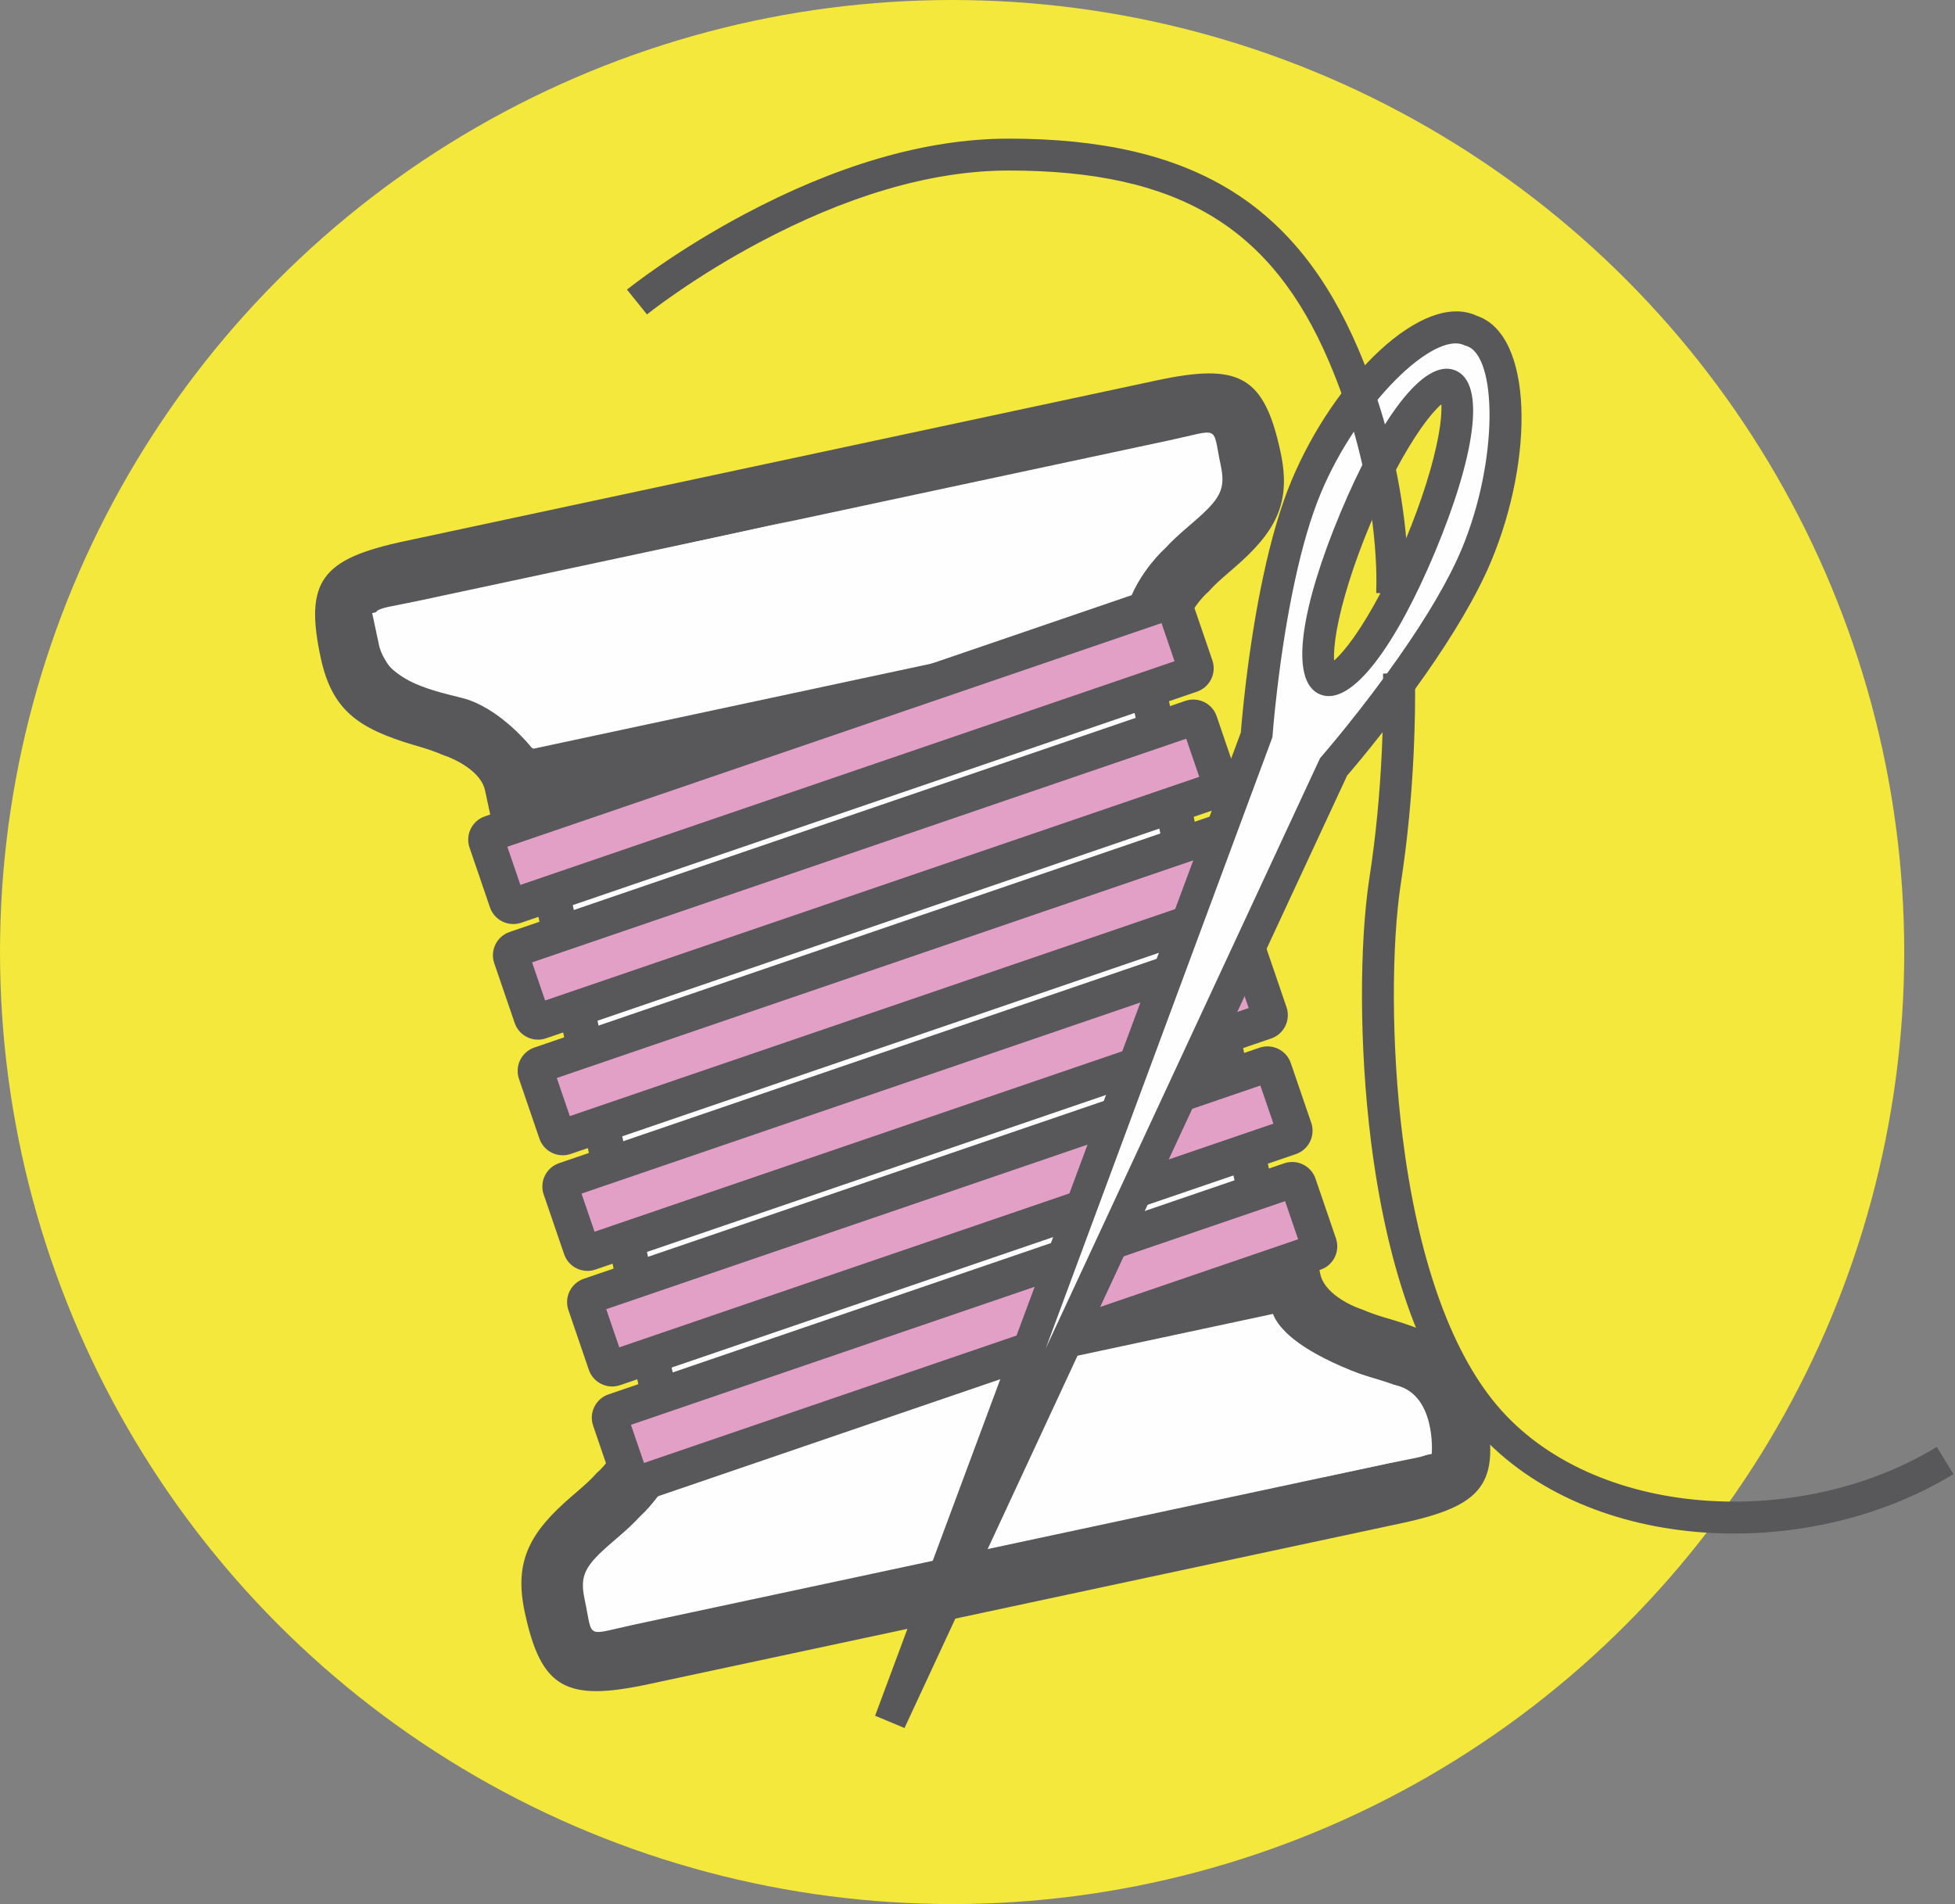 <?xml version="1.0" encoding="UTF-8"?>
<svg width="77px" height="75px" viewBox="0 0 77 75" version="1.1" xmlns="http://www.w3.org/2000/svg" xmlns:xlink="http://www.w3.org/1999/xlink">
    <rect x="0" y="0" width="77" height="75" fill="#808080" stroke="none"/>
    <!-- Generator: Sketch 51.3 (57544) - http://www.bohemiancoding.com/sketch -->
    <title>Group 22</title>
    <desc>Created with Sketch.</desc>
    <defs></defs>
    <g id="Page-1" stroke="none" stroke-width="1" fill="none" fill-rule="evenodd">
        <g id="hm-copy" transform="translate(-852, -547)">
            <g id="Group-22" transform="translate(852, 547)">
                <circle id="Oval-11" fill="#F3E83B" fill-rule="nonzero" cx="37.5" cy="37.5" r="37.5"></circle>
                <g id="Group-52" transform="translate(12, 5)">
                    <polygon id="Fill-4" fill="#FEFEFE" points="38.708 47.848 14.611 52.999 8.932 26.435 33.029 21.284"></polygon>
                    <path d="M37.865,47.302 L32.483,22.127 L9.775,26.982 L15.157,52.156 L37.865,47.302 Z M14.065,53.843 L8.089,25.889 L33.576,20.441 L39.551,48.394 L14.065,53.843 Z" id="Stroke-6" fill="#58585B" fill-rule="nonzero"></path>
                    <path d="M42.929,53.824 C40.878,54.263 32.015,56.157 28.73,56.86 C28.73,56.86 28.264,56.959 27.497,57.123 C24.212,57.826 15.348,59.72 13.297,60.159 C10.767,60.7 10.361,60.654 9.847,58.251 C9.333,55.847 11.177,55.189 12.352,53.879 C12.352,53.879 13.968,52.467 13.618,50.831 L25.603,48.268 L26.837,48.005 L38.822,45.442 C39.172,47.079 41.224,47.707 41.224,47.707 C42.832,48.421 44.784,48.269 45.298,50.672 C45.811,53.076 45.459,53.283 42.929,53.824" id="Fill-8" fill="#FEFEFE"></path>
                    <path d="M12.295,55.591 C12.264,55.619 12.129,55.734 12.093,55.765 C11.034,56.677 10.825,57.055 11.027,57.999 C11.369,59.599 11.006,59.415 13.045,58.979 C13.641,58.852 19.056,57.694 20.547,57.376 C23.678,56.706 25.93,56.225 27.245,55.944 C28.245,55.73 28.245,55.73 28.478,55.68 C29.741,55.41 31.652,55.002 35.175,54.248 C40.902,53.024 41.764,52.84 42.677,52.645 C44.716,52.209 44.46,52.524 44.118,50.924 C43.913,49.965 43.578,49.721 42.14,49.295 C41.927,49.231 41.914,49.228 41.83,49.202 C41.414,49.076 41.104,48.969 40.799,48.837 C40.387,48.703 39.847,48.456 39.298,48.064 C38.81,47.716 38.401,47.306 38.103,46.829 L27.089,49.184 L25.856,49.448 L14.844,51.802 C14.748,52.512 14.442,53.189 13.995,53.822 C13.711,54.224 13.427,54.532 13.203,54.736 C12.954,55.009 12.701,55.242 12.295,55.591 Z M35.68,56.607 C32.157,57.36 30.245,57.769 28.982,58.039 C28.749,58.089 28.749,58.089 27.749,58.303 C26.434,58.584 24.183,59.065 21.051,59.734 C19.56,60.053 14.145,61.211 13.549,61.338 C10.306,62.032 9.315,61.53 8.668,58.503 C8.238,56.494 8.862,55.364 10.519,53.937 C10.556,53.905 10.692,53.789 10.722,53.763 C11.079,53.455 11.277,53.272 11.455,53.074 L11.503,53.019 L11.558,52.971 C11.656,52.886 11.84,52.692 12.025,52.43 C12.371,51.94 12.522,51.472 12.439,51.083 L12.187,49.904 L13.366,49.652 L25.352,47.089 L26.585,46.826 L39.749,44.011 L40.002,45.19 C40.071,45.515 40.309,45.822 40.698,46.1 C40.894,46.24 41.111,46.359 41.328,46.455 C41.454,46.511 41.544,46.543 41.577,46.554 L41.714,46.605 C41.931,46.701 42.172,46.785 42.529,46.894 C42.607,46.917 42.62,46.921 42.826,46.982 C45.023,47.634 46.039,48.372 46.477,50.42 C47.124,53.447 46.425,54.31 43.181,55.003 C42.268,55.199 41.406,55.383 35.68,56.607 Z" id="Stroke-10" fill="#58585B" fill-rule="nonzero"></path>
                    <path d="M18.61,52.3 C18.61,52.3 29.003,50.4 31.887,49.945 C34.772,49.489 35.433,49.187 36.901,50.404 C38.371,51.621 39.796,51.88 40.153,53.174 L44.392,52.268 C44.392,52.268 44.591,49.808 42.841,49.537 C41.383,49.124 38.664,48.093 38.136,46.755 L30.429,48.403 L18.61,52.3 Z" id="Fill-12" fill="#FEFEFE"></path>
                    <path d="M33.809,11.163 C31.758,11.602 22.895,13.497 19.61,14.199 C19.61,14.199 19.144,14.298 18.377,14.462 C15.092,15.165 6.228,17.06 4.177,17.498 C1.647,18.039 1.295,18.247 1.809,20.65 C2.323,23.053 4.274,22.901 5.882,23.615 C5.882,23.615 7.934,24.243 8.284,25.88 L20.269,23.317 L21.503,23.054 L33.488,20.491 C33.138,18.855 34.755,17.443 34.755,17.443 C35.93,16.134 37.773,15.475 37.259,13.072 C36.745,10.668 36.339,10.623 33.809,11.163" id="Fill-14" fill="#FEFEFE"></path>
                    <path d="M33.557,9.984 C36.801,9.29 37.792,9.792 38.438,12.819 C38.868,14.829 38.244,15.958 36.586,17.386 C36.549,17.417 36.415,17.533 36.385,17.559 C36.027,17.867 35.83,18.05 35.652,18.248 L35.603,18.303 L35.548,18.351 C35.45,18.437 35.266,18.63 35.082,18.892 C34.735,19.382 34.584,19.85 34.668,20.239 L34.92,21.418 L33.74,21.671 L21.755,24.233 L20.522,24.497 L7.356,27.311 L7.104,26.132 C7.035,25.807 6.797,25.5 6.408,25.222 C6.212,25.082 5.995,24.963 5.778,24.867 C5.652,24.811 5.562,24.779 5.529,24.769 L5.392,24.717 C5.175,24.621 4.934,24.537 4.576,24.428 C4.499,24.405 4.486,24.401 4.28,24.34 C2.083,23.688 1.068,22.951 0.63,20.902 C-0.018,17.875 0.681,17.012 3.925,16.319 C4.521,16.191 9.936,15.034 11.426,14.715 C14.558,14.046 16.81,13.564 18.125,13.283 C19.125,13.069 19.125,13.069 19.358,13.02 C20.621,12.75 22.532,12.341 26.055,11.588 C31.782,10.363 32.644,10.179 33.557,9.984 Z M26.56,13.946 C23.037,14.7 21.125,15.108 19.862,15.378 C19.629,15.428 19.629,15.428 18.629,15.642 C17.314,15.923 15.062,16.404 11.931,17.074 C10.44,17.392 5.025,18.55 4.429,18.677 C2.391,19.113 2.646,18.798 2.988,20.398 C3.193,21.358 3.529,21.601 4.966,22.028 C5.178,22.09 5.192,22.094 5.275,22.12 C5.691,22.246 6.002,22.353 6.307,22.485 C6.719,22.62 7.259,22.866 7.808,23.258 C8.296,23.606 8.705,24.016 9.003,24.493 L20.018,22.138 L21.251,21.874 L32.262,19.52 C32.359,18.81 32.664,18.133 33.111,17.5 C33.395,17.098 33.68,16.79 33.903,16.586 C34.153,16.313 34.405,16.081 34.811,15.731 C34.843,15.704 34.977,15.588 35.012,15.558 C36.072,14.645 36.281,14.267 36.079,13.323 C35.738,11.723 36.1,11.907 34.061,12.343 C33.148,12.538 32.286,12.722 26.56,13.946 Z" id="Stroke-16" fill="#58585B" fill-rule="nonzero"></path>
                    <path d="M34.916,21.571 L8.3,30.674 C8.165,30.72 8.016,30.647 7.97,30.512 L7.165,28.158 C7.119,28.023 7.192,27.875 7.327,27.828 L33.943,18.725 C34.078,18.679 34.227,18.752 34.273,18.887 L35.078,21.241 C35.124,21.376 35.051,21.525 34.916,21.571" id="Fill-18" fill="#E2A0C6"></path>
                    <path d="M33.747,19.543 L7.983,28.354 L8.496,29.856 L34.26,21.045 L33.747,19.543 Z M8.07,30.001 L8.073,30.001 C8.072,30.001 8.071,30.001 8.07,30.001 Z M7.838,27.931 C7.838,27.93 7.838,27.929 7.837,27.928 L7.838,27.931 Z M33.601,19.116 C33.601,19.117 33.601,19.117 33.601,19.118 L33.601,19.116 Z M8.532,31.345 C8.025,31.52 7.471,31.249 7.298,30.742 L6.494,28.39 C6.319,27.883 6.59,27.331 7.097,27.156 L33.714,18.053 C34.22,17.88 34.773,18.151 34.945,18.658 L35.751,21.012 C35.923,21.518 35.652,22.07 35.146,22.243 L8.532,31.345 Z" id="Stroke-20" fill="#58585B" fill-rule="nonzero"></path>
                    <path d="M35.89,26.125 L9.274,35.227 C9.138,35.274 8.99,35.201 8.944,35.066 L8.139,32.712 C8.092,32.577 8.165,32.428 8.3,32.382 L34.917,23.279 C35.052,23.233 35.2,23.306 35.247,23.441 L36.052,25.795 C36.098,25.93 36.025,26.079 35.89,26.125" id="Fill-22" fill="#E2A0C6"></path>
                    <path d="M34.72,24.097 L8.957,32.908 L9.47,34.409 L35.234,25.599 L34.72,24.097 Z M9.044,34.555 L9.046,34.554 C9.045,34.555 9.044,34.555 9.044,34.555 Z M8.811,32.482 L8.812,32.485 C8.812,32.484 8.811,32.483 8.811,32.482 Z M34.574,23.67 C34.574,23.671 34.574,23.671 34.575,23.672 L34.574,23.67 Z M9.505,35.899 C8.998,36.074 8.445,35.802 8.272,35.296 L7.467,32.944 C7.293,32.437 7.563,31.885 8.071,31.71 L34.687,22.607 C35.194,22.434 35.746,22.705 35.919,23.211 L36.724,25.566 C36.897,26.072 36.626,26.624 36.12,26.797 L9.505,35.899 Z" id="Stroke-24" fill="#58585B" fill-rule="nonzero"></path>
                    <path d="M36.863,30.679 L10.247,39.781 C10.112,39.828 9.963,39.755 9.917,39.62 L9.112,37.266 C9.066,37.131 9.139,36.982 9.274,36.936 L35.89,27.833 C36.025,27.787 36.174,27.86 36.22,27.995 L37.025,30.349 C37.072,30.484 36.998,30.633 36.863,30.679" id="Fill-26" fill="#E2A0C6"></path>
                    <path d="M35.694,28.651 L9.93,37.462 L10.443,38.963 L36.207,30.152 L35.694,28.651 Z M35.548,28.224 C35.548,28.225 35.548,28.225 35.548,28.225 L35.548,28.224 Z M10.479,40.453 C9.972,40.628 9.418,40.356 9.245,39.849 L8.441,37.498 C8.266,36.991 8.537,36.439 9.044,36.263 L35.661,27.161 C36.167,26.988 36.72,27.259 36.892,27.765 L37.698,30.12 C37.87,30.626 37.599,31.178 37.093,31.351 L10.479,40.453 Z" id="Stroke-28" fill="#58585B" fill-rule="nonzero"></path>
                    <path d="M37.837,35.233 L11.221,44.335 C11.085,44.382 10.937,44.309 10.891,44.174 L10.086,41.82 C10.039,41.685 10.112,41.536 10.247,41.489 L36.864,32.387 C36.999,32.341 37.147,32.413 37.194,32.549 L37.999,34.902 C38.045,35.038 37.972,35.186 37.837,35.233" id="Fill-30" fill="#E2A0C6"></path>
                    <path d="M36.667,33.205 L10.904,42.016 L11.417,43.517 L37.181,34.706 L36.667,33.205 Z M10.991,43.663 L10.993,43.662 C10.992,43.662 10.992,43.663 10.991,43.663 Z M36.521,32.778 C36.521,32.778 36.521,32.779 36.522,32.779 L36.521,32.778 Z M11.452,45.007 C10.945,45.182 10.392,44.91 10.219,44.403 L9.414,42.051 C9.24,41.545 9.51,40.992 10.018,40.817 L36.634,31.715 C37.141,31.542 37.693,31.813 37.866,32.319 L38.671,34.673 C38.844,35.18 38.573,35.732 38.067,35.905 L11.452,45.007 Z" id="Stroke-32" fill="#58585B" fill-rule="nonzero"></path>
                    <path d="M38.81,39.786 L12.194,48.889 C12.059,48.935 11.91,48.862 11.864,48.727 L11.059,46.373 C11.013,46.238 11.086,46.09 11.221,46.043 L37.837,36.941 C37.972,36.895 38.121,36.967 38.167,37.103 L38.972,39.456 C39.019,39.592 38.946,39.74 38.81,39.786" id="Fill-34" fill="#E2A0C6"></path>
                    <path d="M37.641,37.759 L11.877,46.569 L12.391,48.071 L38.155,39.26 L37.641,37.759 Z M11.964,48.217 L11.967,48.216 C11.966,48.216 11.965,48.216 11.964,48.217 Z M37.495,37.332 C37.495,37.332 37.495,37.333 37.495,37.333 L37.495,37.332 Z M12.426,49.56 C11.919,49.735 11.365,49.464 11.192,48.957 L10.388,46.605 C10.213,46.099 10.484,45.546 10.991,45.371 L37.608,36.269 C38.114,36.096 38.667,36.367 38.839,36.873 L39.645,39.227 C39.817,39.734 39.546,40.286 39.04,40.459 L12.426,49.56 Z" id="Stroke-36" fill="#58585B" fill-rule="nonzero"></path>
                    <path d="M39.784,44.34 L13.168,53.443 C13.033,53.489 12.884,53.416 12.838,53.281 L12.033,50.927 C11.986,50.792 12.059,50.644 12.195,50.597 L38.811,41.495 C38.946,41.448 39.095,41.521 39.141,41.657 L39.946,44.01 C39.992,44.146 39.919,44.294 39.784,44.34" id="Fill-38" fill="#E2A0C6"></path>
                    <path d="M38.614,42.313 L12.851,51.123 L13.364,52.625 L39.128,43.814 L38.614,42.313 Z M12.938,52.771 L12.94,52.77 C12.939,52.77 12.939,52.77 12.938,52.771 Z M38.468,41.886 C38.468,41.886 38.469,41.886 38.469,41.887 L38.468,41.886 Z M13.399,54.114 C12.892,54.289 12.339,54.018 12.166,53.511 L11.362,51.159 C11.187,50.653 11.457,50.1 11.965,49.925 L38.581,40.822 C39.088,40.649 39.64,40.92 39.813,41.427 L40.618,43.781 C40.791,44.288 40.52,44.839 40.014,45.012 L13.399,54.114 Z" id="Stroke-40" fill="#58585B" fill-rule="nonzero"></path>
                    <path d="M40.234,21.773 C39.522,21.488 40.03,18.659 41.368,15.455 C42.706,12.251 44.367,9.884 45.079,10.17 C45.791,10.455 45.283,13.283 43.945,16.488 C42.607,19.692 40.946,22.058 40.234,21.773 M45.929,8.023 C44.238,7.161 40.961,10.546 39.444,14.177 C37.928,17.808 37.49,23.991 37.49,23.991 L23.056,62.802 L40.525,25.206 C40.525,25.206 44.636,20.496 46.151,16.865 C47.668,13.234 47.751,8.569 45.929,8.023" id="Fill-42" fill="#FEFEFE"></path>
                    <path d="M41.341,20.078 C42.004,19.133 42.731,17.766 43.366,16.246 C44,14.726 44.46,13.252 44.663,12.123 C44.753,11.623 44.787,11.212 44.768,10.925 C44.546,11.117 44.272,11.438 43.972,11.865 C43.309,12.809 42.582,14.177 41.947,15.697 C41.313,17.217 40.853,18.691 40.65,19.819 C40.561,20.32 40.526,20.73 40.545,21.018 C40.767,20.826 41.041,20.504 41.341,20.078 Z M44.978,10.775 C44.983,10.774 44.988,10.773 44.991,10.771 C44.99,10.772 44.988,10.772 44.987,10.773 L44.978,10.775 Z M44.727,10.673 C44.725,10.667 44.723,10.662 44.72,10.657 C44.721,10.658 44.722,10.66 44.723,10.662 L44.727,10.673 Z M40.001,22.356 C38.732,21.848 39.271,18.848 40.788,15.213 C42.302,11.589 44.06,9.085 45.313,9.587 C46.581,10.095 46.042,13.095 44.525,16.73 C43.011,20.354 41.253,22.857 40.001,22.356 Z M46.731,17.107 C46.449,17.781 46.075,18.51 45.618,19.288 C45.185,20.025 44.685,20.796 44.129,21.59 C43.444,22.568 42.712,23.531 41.979,24.44 C41.723,24.758 41.485,25.046 41.271,25.3 C41.182,25.406 41.11,25.49 41.057,25.551 L23.625,63.066 L22.467,62.583 L36.871,23.855 C36.885,23.685 36.896,23.552 36.91,23.401 C36.949,22.972 36.999,22.494 37.06,21.98 C37.235,20.51 37.466,19.039 37.762,17.663 C38.072,16.218 38.437,14.959 38.865,13.935 C40.56,9.877 44.051,6.445 46.163,7.438 C48.392,8.183 48.428,13.044 46.731,17.107 Z M39.993,24.861 L40.052,24.794 C40.098,24.741 40.186,24.638 40.31,24.491 C40.519,24.244 40.751,23.962 41.002,23.651 C41.717,22.764 42.433,21.822 43.1,20.869 C43.638,20.101 44.121,19.358 44.535,18.653 C44.965,17.92 45.315,17.24 45.572,16.623 C47.023,13.149 46.98,8.993 45.749,8.624 L45.694,8.608 C44.491,7.994 41.477,10.94 40.024,14.419 C39.63,15.362 39.285,16.551 38.99,17.926 C38.703,19.261 38.477,20.694 38.307,22.128 C38.247,22.631 38.199,23.097 38.16,23.515 C38.137,23.765 38.123,23.942 38.117,24.035 L29.188,48.114 L39.993,24.861 Z" id="Stroke-44" fill="#58585B" fill-rule="nonzero"></path>
                    <path d="M13.482,7.385 L12.694,6.407 C12.756,6.358 12.87,6.268 13.035,6.145 C13.306,5.941 13.619,5.715 13.973,5.471 C14.98,4.778 16.105,4.085 17.322,3.438 C20.814,1.581 24.347,0.463 27.72,0.461 C34.996,0.459 39.058,3.05 41.493,8.736 C42.388,10.825 42.949,12.936 43.242,14.985 C43.436,16.34 43.488,17.47 43.461,18.294 C43.459,18.36 43.457,18.407 43.455,18.434 L42.202,18.357 C42.203,18.342 42.204,18.307 42.206,18.254 C42.23,17.499 42.182,16.442 41.999,15.163 C41.721,13.218 41.187,11.213 40.338,9.23 C38.105,4.014 34.501,1.715 27.72,1.717 C24.585,1.719 21.238,2.778 17.911,4.547 C16.74,5.17 15.655,5.838 14.685,6.506 C14.346,6.739 14.046,6.955 13.789,7.148 C13.637,7.263 13.533,7.344 13.482,7.385 Z" id="Stroke-46" fill="#58585B" fill-rule="nonzero"></path>
                    <path d="M42.471,21.533 L43.726,21.492 C43.727,21.531 43.729,21.606 43.731,21.712 C43.744,22.489 43.733,23.491 43.679,24.651 C43.599,26.353 43.439,28.078 43.179,29.759 C42.803,32.195 42.787,36.16 43.243,39.79 C43.817,44.359 45.055,48.093 46.952,50.347 C50.752,54.861 58.894,55.283 64.283,51.993 L64.937,53.065 C59.061,56.652 50.233,56.194 45.992,51.156 C43.906,48.678 42.599,44.734 41.997,39.947 C41.527,36.205 41.543,32.123 41.938,29.567 C42.191,27.934 42.347,26.253 42.425,24.593 C42.478,23.461 42.488,22.485 42.475,21.734 C42.473,21.634 42.472,21.567 42.471,21.533 Z" id="Stroke-48" fill="#58585B" fill-rule="nonzero"></path>
                    <path d="M19.283,15.488 C19.283,15.488 9.143,17.817 9.66,19.479 C10.176,21.142 10.033,21.978 11.585,22.452 C13.137,22.927 15.888,22.983 18.046,22.521 L8.952,24.466 C8.952,24.466 7.695,22.854 6.164,22.483 C4.635,22.111 3.321,21.747 2.944,20.485 L2.658,19.149 L19.283,15.488 Z" id="Fill-50" fill="#FEFEFE"></path>
                </g>
            </g>
        </g>
    </g>
</svg>